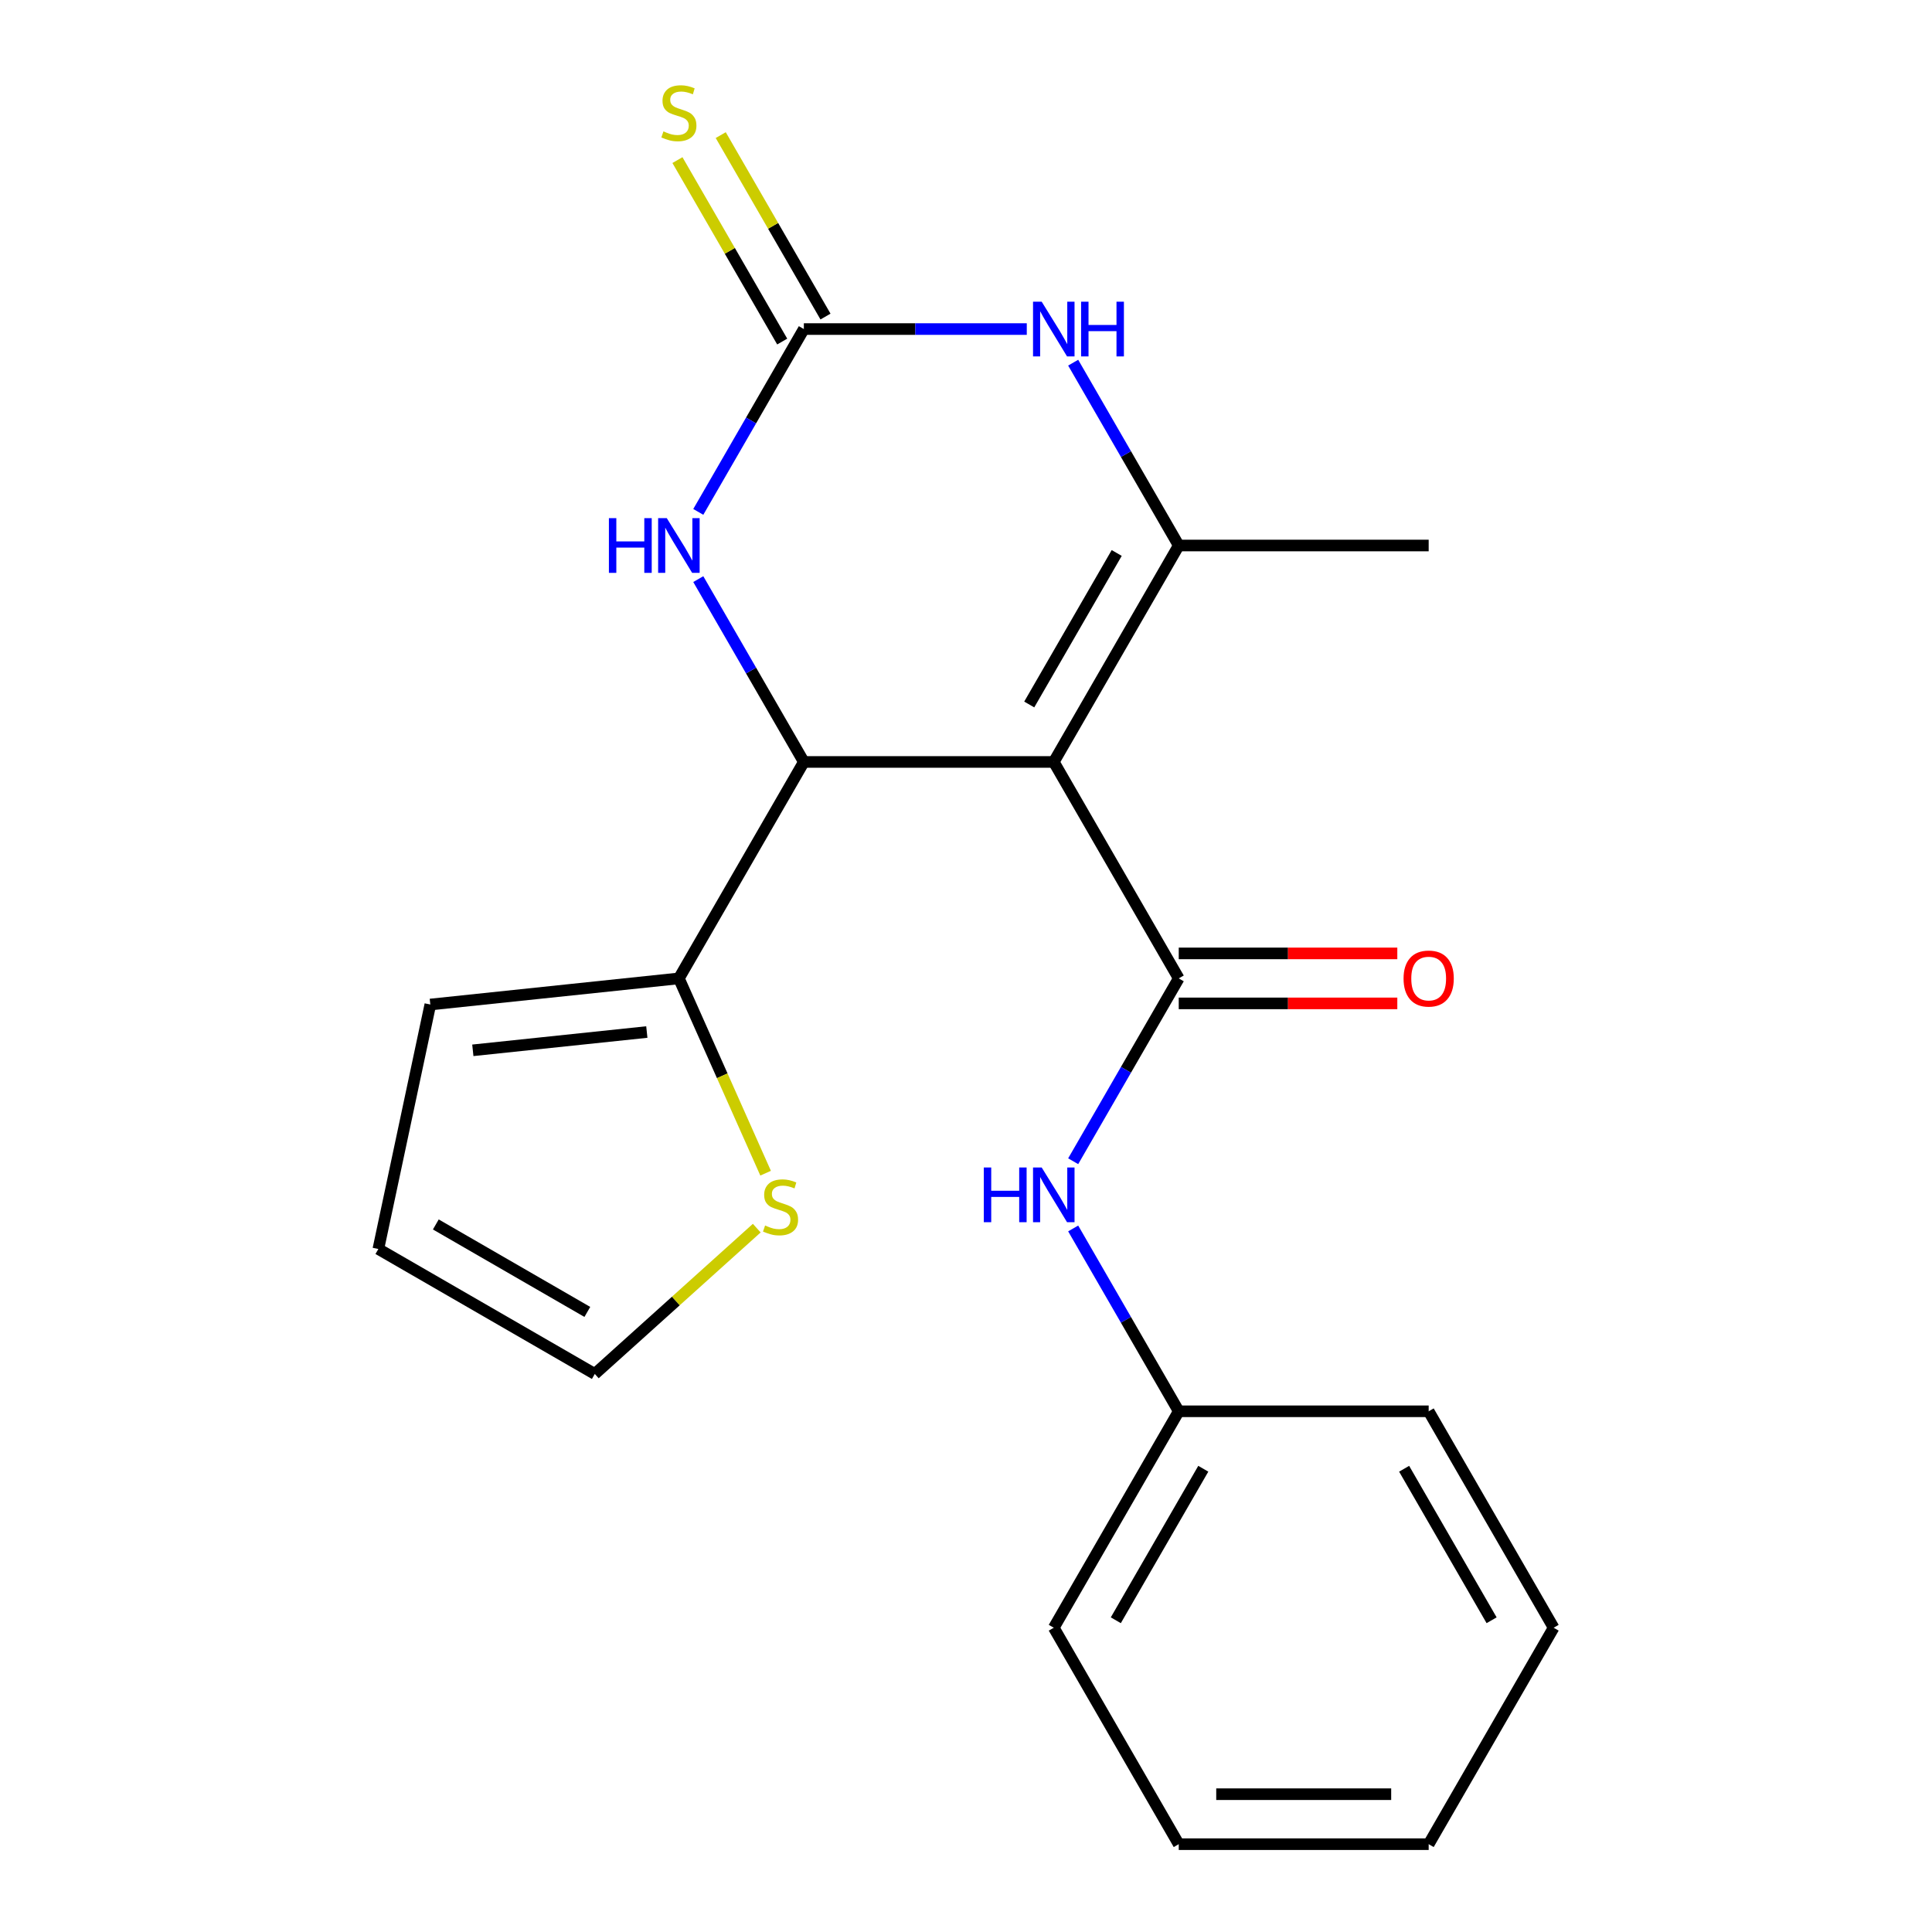 <?xml version='1.0' encoding='iso-8859-1'?>
<svg version='1.1' baseProfile='full'
              xmlns='http://www.w3.org/2000/svg'
                      xmlns:rdkit='http://www.rdkit.org/xml'
                      xmlns:xlink='http://www.w3.org/1999/xlink'
                  xml:space='preserve'
width='1000px' height='1000px' viewBox='0 0 1000 1000'>
<!-- END OF HEADER -->
<rect style='opacity:1.0;fill:#FFFFFF;stroke:none' width='1000' height='1000' x='0' y='0'> </rect>
<path class='bond-0' d='M 545.435,394.385 L 416.071,394.385' style='fill:none;fill-rule:evenodd;stroke:#000000;stroke-width:6px;stroke-linecap:butt;stroke-linejoin:miter;stroke-opacity:1' />
<path class='bond-1' d='M 545.435,394.385 L 610.116,506.417' style='fill:none;fill-rule:evenodd;stroke:#000000;stroke-width:6px;stroke-linecap:butt;stroke-linejoin:miter;stroke-opacity:1' />
<path class='bond-2' d='M 545.435,394.385 L 610.116,282.353' style='fill:none;fill-rule:evenodd;stroke:#000000;stroke-width:6px;stroke-linecap:butt;stroke-linejoin:miter;stroke-opacity:1' />
<path class='bond-2' d='M 532.73,364.644 L 578.008,286.221' style='fill:none;fill-rule:evenodd;stroke:#000000;stroke-width:6px;stroke-linecap:butt;stroke-linejoin:miter;stroke-opacity:1' />
<path class='bond-5' d='M 416.071,394.385 L 388.751,347.066' style='fill:none;fill-rule:evenodd;stroke:#000000;stroke-width:6px;stroke-linecap:butt;stroke-linejoin:miter;stroke-opacity:1' />
<path class='bond-5' d='M 388.751,347.066 L 361.432,299.747' style='fill:none;fill-rule:evenodd;stroke:#0000FF;stroke-width:6px;stroke-linecap:butt;stroke-linejoin:miter;stroke-opacity:1' />
<path class='bond-6' d='M 416.071,394.385 L 351.389,506.417' style='fill:none;fill-rule:evenodd;stroke:#000000;stroke-width:6px;stroke-linecap:butt;stroke-linejoin:miter;stroke-opacity:1' />
<path class='bond-7' d='M 610.116,506.417 L 582.797,553.736' style='fill:none;fill-rule:evenodd;stroke:#000000;stroke-width:6px;stroke-linecap:butt;stroke-linejoin:miter;stroke-opacity:1' />
<path class='bond-7' d='M 582.797,553.736 L 555.477,601.055' style='fill:none;fill-rule:evenodd;stroke:#0000FF;stroke-width:6px;stroke-linecap:butt;stroke-linejoin:miter;stroke-opacity:1' />
<path class='bond-10' d='M 610.116,519.353 L 666.681,519.353' style='fill:none;fill-rule:evenodd;stroke:#000000;stroke-width:6px;stroke-linecap:butt;stroke-linejoin:miter;stroke-opacity:1' />
<path class='bond-10' d='M 666.681,519.353 L 723.246,519.353' style='fill:none;fill-rule:evenodd;stroke:#FF0000;stroke-width:6px;stroke-linecap:butt;stroke-linejoin:miter;stroke-opacity:1' />
<path class='bond-10' d='M 610.116,493.481 L 666.681,493.481' style='fill:none;fill-rule:evenodd;stroke:#000000;stroke-width:6px;stroke-linecap:butt;stroke-linejoin:miter;stroke-opacity:1' />
<path class='bond-10' d='M 666.681,493.481 L 723.246,493.481' style='fill:none;fill-rule:evenodd;stroke:#FF0000;stroke-width:6px;stroke-linecap:butt;stroke-linejoin:miter;stroke-opacity:1' />
<path class='bond-4' d='M 610.116,282.353 L 582.797,235.034' style='fill:none;fill-rule:evenodd;stroke:#000000;stroke-width:6px;stroke-linecap:butt;stroke-linejoin:miter;stroke-opacity:1' />
<path class='bond-4' d='M 582.797,235.034 L 555.477,187.715' style='fill:none;fill-rule:evenodd;stroke:#0000FF;stroke-width:6px;stroke-linecap:butt;stroke-linejoin:miter;stroke-opacity:1' />
<path class='bond-15' d='M 610.116,282.353 L 739.48,282.353' style='fill:none;fill-rule:evenodd;stroke:#000000;stroke-width:6px;stroke-linecap:butt;stroke-linejoin:miter;stroke-opacity:1' />
<path class='bond-3' d='M 416.071,170.321 L 473.766,170.321' style='fill:none;fill-rule:evenodd;stroke:#000000;stroke-width:6px;stroke-linecap:butt;stroke-linejoin:miter;stroke-opacity:1' />
<path class='bond-3' d='M 473.766,170.321 L 531.461,170.321' style='fill:none;fill-rule:evenodd;stroke:#0000FF;stroke-width:6px;stroke-linecap:butt;stroke-linejoin:miter;stroke-opacity:1' />
<path class='bond-9' d='M 427.274,163.852 L 400.163,116.893' style='fill:none;fill-rule:evenodd;stroke:#000000;stroke-width:6px;stroke-linecap:butt;stroke-linejoin:miter;stroke-opacity:1' />
<path class='bond-9' d='M 400.163,116.893 L 373.051,69.934' style='fill:none;fill-rule:evenodd;stroke:#CCCC00;stroke-width:6px;stroke-linecap:butt;stroke-linejoin:miter;stroke-opacity:1' />
<path class='bond-9' d='M 404.868,176.789 L 377.756,129.83' style='fill:none;fill-rule:evenodd;stroke:#000000;stroke-width:6px;stroke-linecap:butt;stroke-linejoin:miter;stroke-opacity:1' />
<path class='bond-9' d='M 377.756,129.83 L 350.644,82.871' style='fill:none;fill-rule:evenodd;stroke:#CCCC00;stroke-width:6px;stroke-linecap:butt;stroke-linejoin:miter;stroke-opacity:1' />
<path class='bond-21' d='M 416.071,170.321 L 388.751,217.64' style='fill:none;fill-rule:evenodd;stroke:#000000;stroke-width:6px;stroke-linecap:butt;stroke-linejoin:miter;stroke-opacity:1' />
<path class='bond-21' d='M 388.751,217.64 L 361.432,264.959' style='fill:none;fill-rule:evenodd;stroke:#0000FF;stroke-width:6px;stroke-linecap:butt;stroke-linejoin:miter;stroke-opacity:1' />
<path class='bond-8' d='M 351.389,506.417 L 373.834,556.83' style='fill:none;fill-rule:evenodd;stroke:#000000;stroke-width:6px;stroke-linecap:butt;stroke-linejoin:miter;stroke-opacity:1' />
<path class='bond-8' d='M 373.834,556.83 L 396.28,607.242' style='fill:none;fill-rule:evenodd;stroke:#CCCC00;stroke-width:6px;stroke-linecap:butt;stroke-linejoin:miter;stroke-opacity:1' />
<path class='bond-11' d='M 351.389,506.417 L 222.734,519.939' style='fill:none;fill-rule:evenodd;stroke:#000000;stroke-width:6px;stroke-linecap:butt;stroke-linejoin:miter;stroke-opacity:1' />
<path class='bond-11' d='M 334.796,534.176 L 244.737,543.642' style='fill:none;fill-rule:evenodd;stroke:#000000;stroke-width:6px;stroke-linecap:butt;stroke-linejoin:miter;stroke-opacity:1' />
<path class='bond-14' d='M 555.477,635.843 L 582.797,683.162' style='fill:none;fill-rule:evenodd;stroke:#0000FF;stroke-width:6px;stroke-linecap:butt;stroke-linejoin:miter;stroke-opacity:1' />
<path class='bond-14' d='M 582.797,683.162 L 610.116,730.481' style='fill:none;fill-rule:evenodd;stroke:#000000;stroke-width:6px;stroke-linecap:butt;stroke-linejoin:miter;stroke-opacity:1' />
<path class='bond-12' d='M 391.692,635.684 L 349.781,673.421' style='fill:none;fill-rule:evenodd;stroke:#CCCC00;stroke-width:6px;stroke-linecap:butt;stroke-linejoin:miter;stroke-opacity:1' />
<path class='bond-12' d='M 349.781,673.421 L 307.87,711.158' style='fill:none;fill-rule:evenodd;stroke:#000000;stroke-width:6px;stroke-linecap:butt;stroke-linejoin:miter;stroke-opacity:1' />
<path class='bond-13' d='M 222.734,519.939 L 195.838,646.476' style='fill:none;fill-rule:evenodd;stroke:#000000;stroke-width:6px;stroke-linecap:butt;stroke-linejoin:miter;stroke-opacity:1' />
<path class='bond-22' d='M 307.87,711.158 L 195.838,646.476' style='fill:none;fill-rule:evenodd;stroke:#000000;stroke-width:6px;stroke-linecap:butt;stroke-linejoin:miter;stroke-opacity:1' />
<path class='bond-22' d='M 304.002,679.049 L 225.579,633.772' style='fill:none;fill-rule:evenodd;stroke:#000000;stroke-width:6px;stroke-linecap:butt;stroke-linejoin:miter;stroke-opacity:1' />
<path class='bond-16' d='M 610.116,730.481 L 545.435,842.513' style='fill:none;fill-rule:evenodd;stroke:#000000;stroke-width:6px;stroke-linecap:butt;stroke-linejoin:miter;stroke-opacity:1' />
<path class='bond-16' d='M 622.821,760.222 L 577.543,838.645' style='fill:none;fill-rule:evenodd;stroke:#000000;stroke-width:6px;stroke-linecap:butt;stroke-linejoin:miter;stroke-opacity:1' />
<path class='bond-17' d='M 610.116,730.481 L 739.48,730.481' style='fill:none;fill-rule:evenodd;stroke:#000000;stroke-width:6px;stroke-linecap:butt;stroke-linejoin:miter;stroke-opacity:1' />
<path class='bond-19' d='M 545.435,842.513 L 610.116,954.545' style='fill:none;fill-rule:evenodd;stroke:#000000;stroke-width:6px;stroke-linecap:butt;stroke-linejoin:miter;stroke-opacity:1' />
<path class='bond-18' d='M 739.48,730.481 L 804.162,842.513' style='fill:none;fill-rule:evenodd;stroke:#000000;stroke-width:6px;stroke-linecap:butt;stroke-linejoin:miter;stroke-opacity:1' />
<path class='bond-18' d='M 726.776,760.222 L 772.053,838.645' style='fill:none;fill-rule:evenodd;stroke:#000000;stroke-width:6px;stroke-linecap:butt;stroke-linejoin:miter;stroke-opacity:1' />
<path class='bond-20' d='M 804.162,842.513 L 739.48,954.545' style='fill:none;fill-rule:evenodd;stroke:#000000;stroke-width:6px;stroke-linecap:butt;stroke-linejoin:miter;stroke-opacity:1' />
<path class='bond-23' d='M 610.116,954.545 L 739.48,954.545' style='fill:none;fill-rule:evenodd;stroke:#000000;stroke-width:6px;stroke-linecap:butt;stroke-linejoin:miter;stroke-opacity:1' />
<path class='bond-23' d='M 629.521,928.673 L 720.075,928.673' style='fill:none;fill-rule:evenodd;stroke:#000000;stroke-width:6px;stroke-linecap:butt;stroke-linejoin:miter;stroke-opacity:1' />
<path  class='atom-5' d='M 539.175 156.161
L 548.455 171.161
Q 549.375 172.641, 550.855 175.321
Q 552.335 178.001, 552.415 178.161
L 552.415 156.161
L 556.175 156.161
L 556.175 184.481
L 552.295 184.481
L 542.335 168.081
Q 541.175 166.161, 539.935 163.961
Q 538.735 161.761, 538.375 161.081
L 538.375 184.481
L 534.695 184.481
L 534.695 156.161
L 539.175 156.161
' fill='#0000FF'/>
<path  class='atom-5' d='M 559.575 156.161
L 563.415 156.161
L 563.415 168.201
L 577.895 168.201
L 577.895 156.161
L 581.735 156.161
L 581.735 184.481
L 577.895 184.481
L 577.895 171.401
L 563.415 171.401
L 563.415 184.481
L 559.575 184.481
L 559.575 156.161
' fill='#0000FF'/>
<path  class='atom-6' d='M 315.169 268.193
L 319.009 268.193
L 319.009 280.233
L 333.489 280.233
L 333.489 268.193
L 337.329 268.193
L 337.329 296.513
L 333.489 296.513
L 333.489 283.433
L 319.009 283.433
L 319.009 296.513
L 315.169 296.513
L 315.169 268.193
' fill='#0000FF'/>
<path  class='atom-6' d='M 345.129 268.193
L 354.409 283.193
Q 355.329 284.673, 356.809 287.353
Q 358.289 290.033, 358.369 290.193
L 358.369 268.193
L 362.129 268.193
L 362.129 296.513
L 358.249 296.513
L 348.289 280.113
Q 347.129 278.193, 345.889 275.993
Q 344.689 273.793, 344.329 273.113
L 344.329 296.513
L 340.649 296.513
L 340.649 268.193
L 345.129 268.193
' fill='#0000FF'/>
<path  class='atom-8' d='M 509.215 604.289
L 513.055 604.289
L 513.055 616.329
L 527.535 616.329
L 527.535 604.289
L 531.375 604.289
L 531.375 632.609
L 527.535 632.609
L 527.535 619.529
L 513.055 619.529
L 513.055 632.609
L 509.215 632.609
L 509.215 604.289
' fill='#0000FF'/>
<path  class='atom-8' d='M 539.175 604.289
L 548.455 619.289
Q 549.375 620.769, 550.855 623.449
Q 552.335 626.129, 552.415 626.289
L 552.415 604.289
L 556.175 604.289
L 556.175 632.609
L 552.295 632.609
L 542.335 616.209
Q 541.175 614.289, 539.935 612.089
Q 538.735 609.889, 538.375 609.209
L 538.375 632.609
L 534.695 632.609
L 534.695 604.289
L 539.175 604.289
' fill='#0000FF'/>
<path  class='atom-9' d='M 396.006 634.316
Q 396.326 634.436, 397.646 634.996
Q 398.966 635.556, 400.406 635.916
Q 401.886 636.236, 403.326 636.236
Q 406.006 636.236, 407.566 634.956
Q 409.126 633.636, 409.126 631.356
Q 409.126 629.796, 408.326 628.836
Q 407.566 627.876, 406.366 627.356
Q 405.166 626.836, 403.166 626.236
Q 400.646 625.476, 399.126 624.756
Q 397.646 624.036, 396.566 622.516
Q 395.526 620.996, 395.526 618.436
Q 395.526 614.876, 397.926 612.676
Q 400.366 610.476, 405.166 610.476
Q 408.446 610.476, 412.166 612.036
L 411.246 615.116
Q 407.846 613.716, 405.286 613.716
Q 402.526 613.716, 401.006 614.876
Q 399.486 615.996, 399.526 617.956
Q 399.526 619.476, 400.286 620.396
Q 401.086 621.316, 402.206 621.836
Q 403.366 622.356, 405.286 622.956
Q 407.846 623.756, 409.366 624.556
Q 410.886 625.356, 411.966 626.996
Q 413.086 628.596, 413.086 631.356
Q 413.086 635.276, 410.446 637.396
Q 407.846 639.476, 403.486 639.476
Q 400.966 639.476, 399.046 638.916
Q 397.166 638.396, 394.926 637.476
L 396.006 634.316
' fill='#CCCC00'/>
<path  class='atom-10' d='M 343.389 68.008
Q 343.709 68.128, 345.029 68.688
Q 346.349 69.248, 347.789 69.608
Q 349.269 69.928, 350.709 69.928
Q 353.389 69.928, 354.949 68.648
Q 356.509 67.328, 356.509 65.048
Q 356.509 63.488, 355.709 62.528
Q 354.949 61.568, 353.749 61.048
Q 352.549 60.528, 350.549 59.928
Q 348.029 59.168, 346.509 58.448
Q 345.029 57.728, 343.949 56.208
Q 342.909 54.688, 342.909 52.128
Q 342.909 48.568, 345.309 46.368
Q 347.749 44.168, 352.549 44.168
Q 355.829 44.168, 359.549 45.728
L 358.629 48.808
Q 355.229 47.408, 352.669 47.408
Q 349.909 47.408, 348.389 48.568
Q 346.869 49.688, 346.909 51.648
Q 346.909 53.168, 347.669 54.088
Q 348.469 55.008, 349.589 55.528
Q 350.749 56.048, 352.669 56.648
Q 355.229 57.448, 356.749 58.248
Q 358.269 59.048, 359.349 60.688
Q 360.469 62.288, 360.469 65.048
Q 360.469 68.968, 357.829 71.088
Q 355.229 73.168, 350.869 73.168
Q 348.349 73.168, 346.429 72.608
Q 344.549 72.088, 342.309 71.168
L 343.389 68.008
' fill='#CCCC00'/>
<path  class='atom-11' d='M 726.48 506.497
Q 726.48 499.697, 729.84 495.897
Q 733.2 492.097, 739.48 492.097
Q 745.76 492.097, 749.12 495.897
Q 752.48 499.697, 752.48 506.497
Q 752.48 513.377, 749.08 517.297
Q 745.68 521.177, 739.48 521.177
Q 733.24 521.177, 729.84 517.297
Q 726.48 513.417, 726.48 506.497
M 739.48 517.977
Q 743.8 517.977, 746.12 515.097
Q 748.48 512.177, 748.48 506.497
Q 748.48 500.937, 746.12 498.137
Q 743.8 495.297, 739.48 495.297
Q 735.16 495.297, 732.8 498.097
Q 730.48 500.897, 730.48 506.497
Q 730.48 512.217, 732.8 515.097
Q 735.16 517.977, 739.48 517.977
' fill='#FF0000'/>
</svg>
